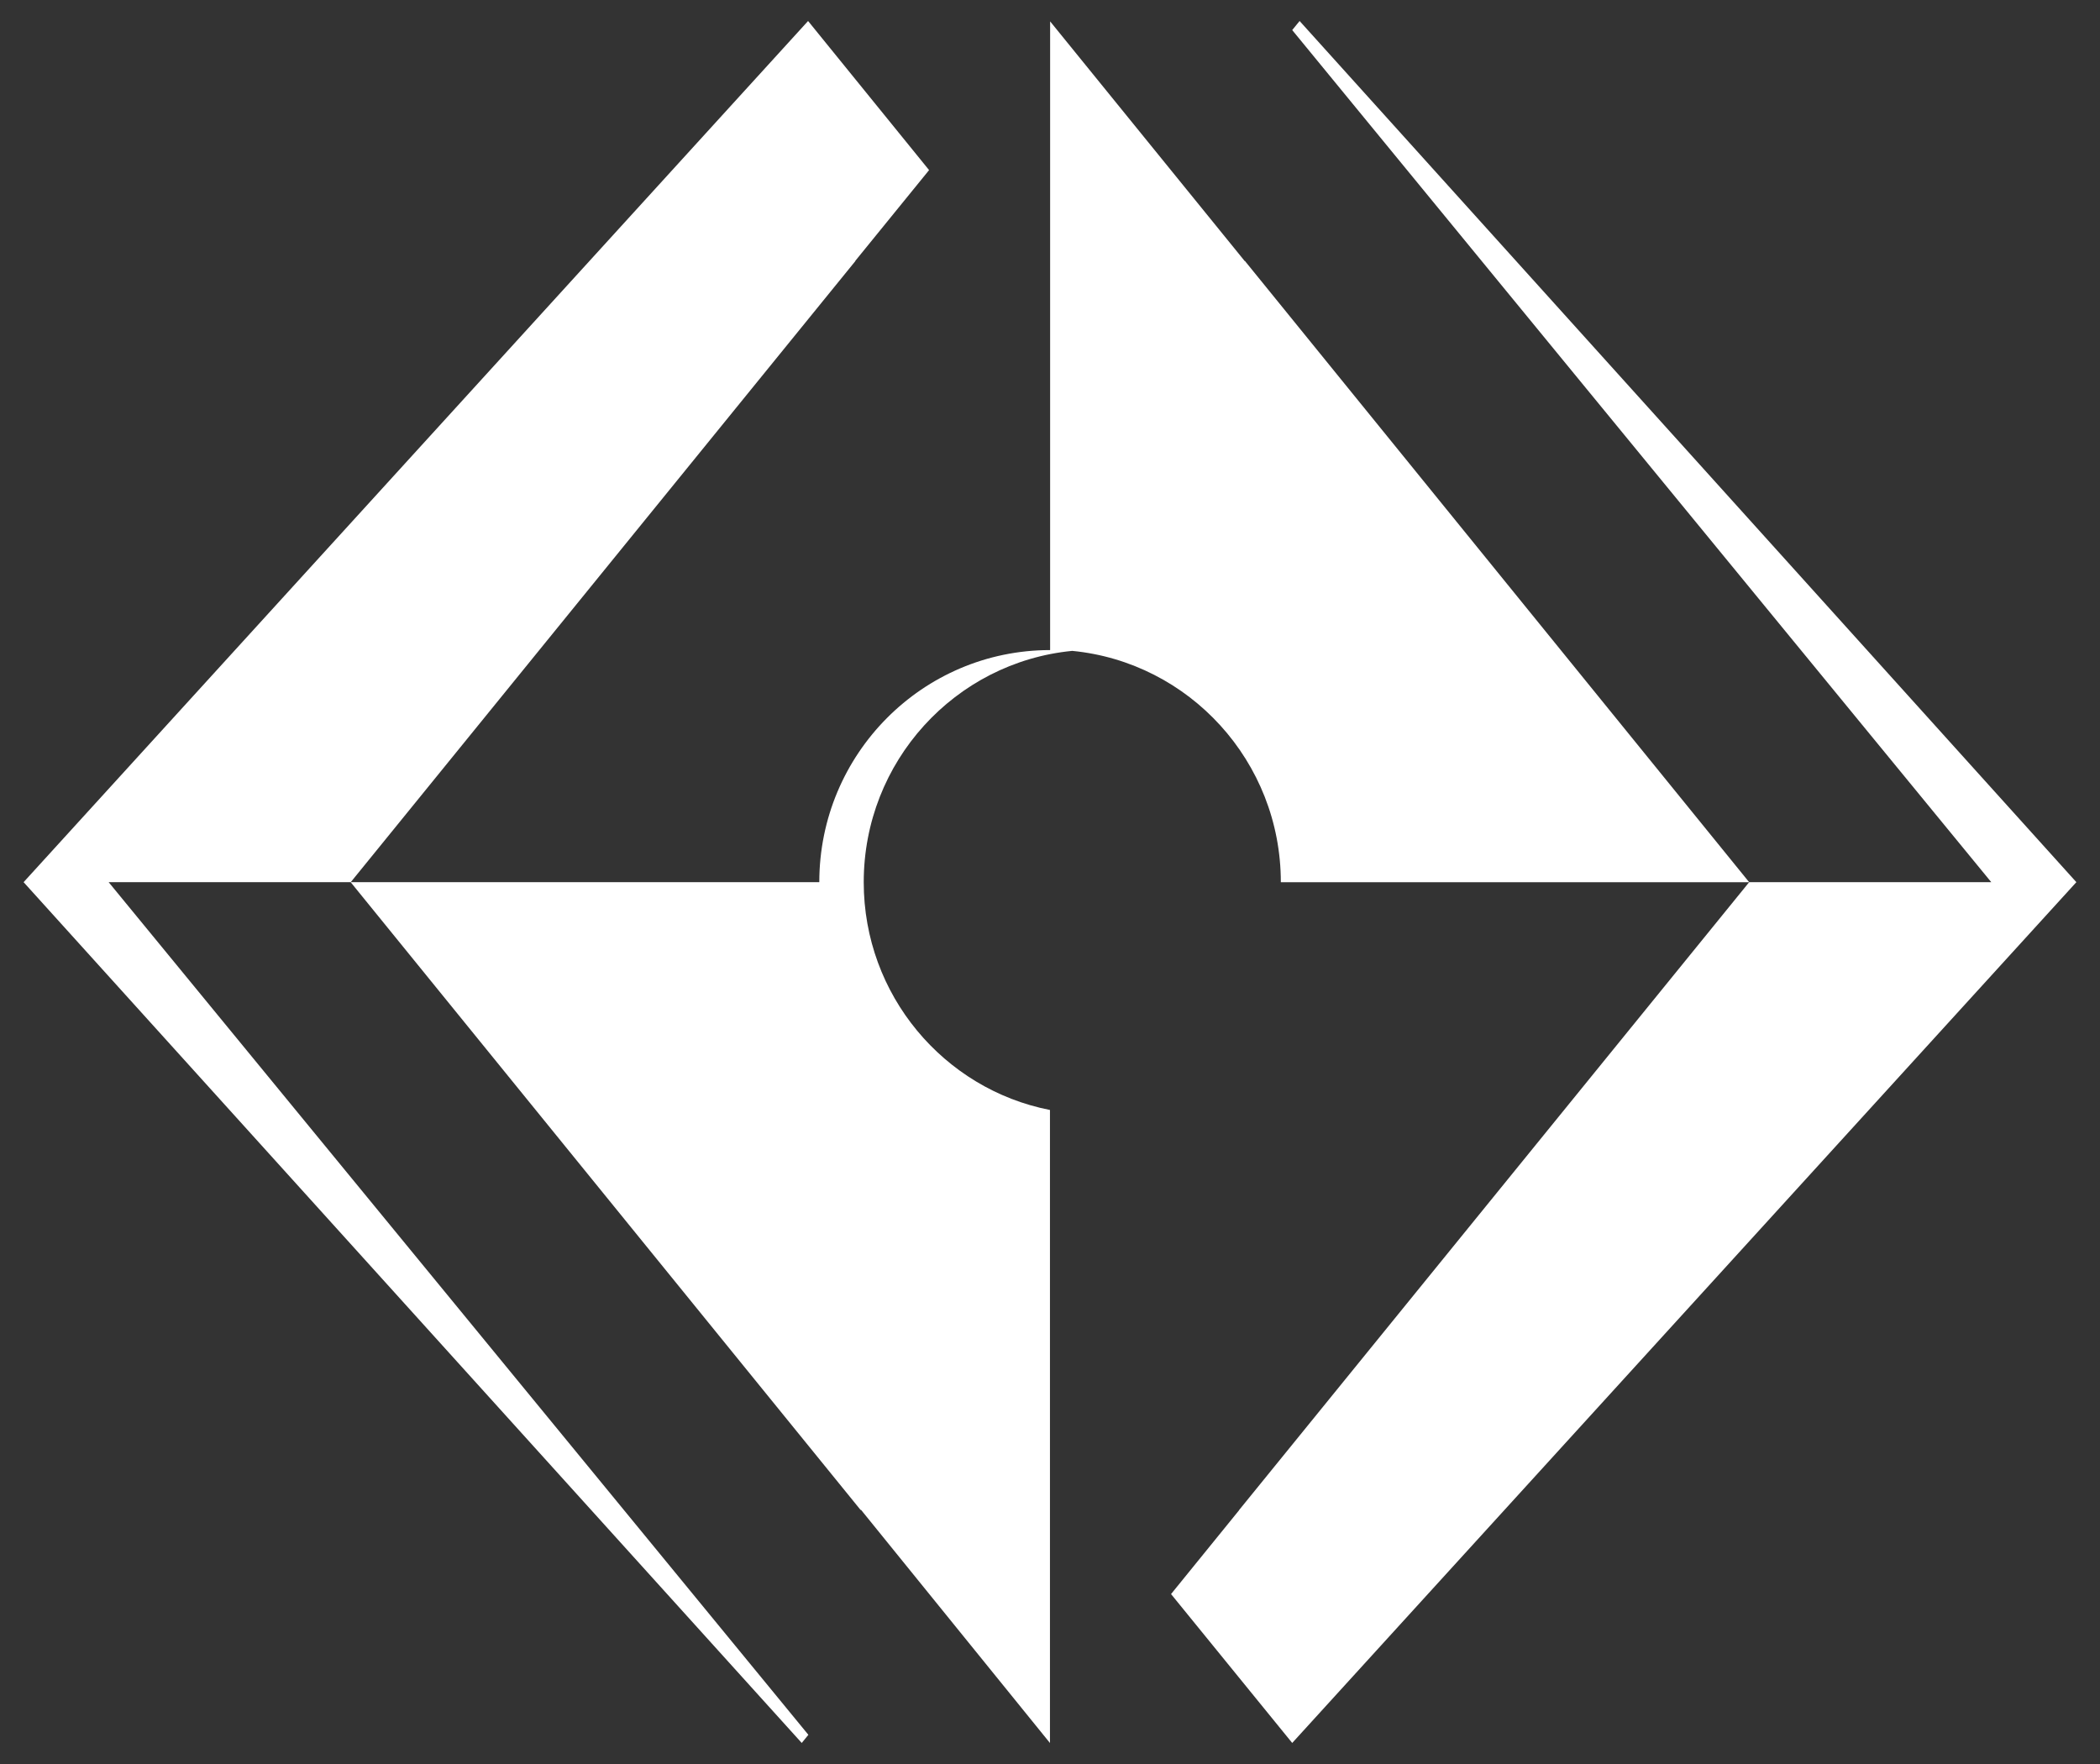 <svg width="50" height="42" viewBox="0 0 50 42" fill="none" xmlns="http://www.w3.org/2000/svg">
<rect x="0" y="0" width="50" height="42" fill="#333333" stroke="none"/>
<path d="M29.637 6.217L25.003 0.509V15.478C21.968 15.478 19.507 17.953 19.507 21.004H8.351L20.365 6.217V6.21L22.121 4.05L19.24 0.5L0.562 21.004L19.089 41.499L19.247 41.305L2.587 21.004H8.349L20.494 35.956L20.497 35.944L24.999 41.5V26.428C22.474 25.934 20.565 23.691 20.565 21.005C20.565 18.129 22.744 15.768 25.529 15.497C28.315 15.768 30.496 18.129 30.496 21.005H41.647L29.642 6.215L29.637 6.217Z" fill="white"/>
<path d="M30.943 0.5L30.767 0.716L47.411 21.004H41.647L29.503 35.953V35.957L27.882 37.954L30.767 41.499L49.437 21.004L30.943 0.5Z" fill="white"/>
</svg>

